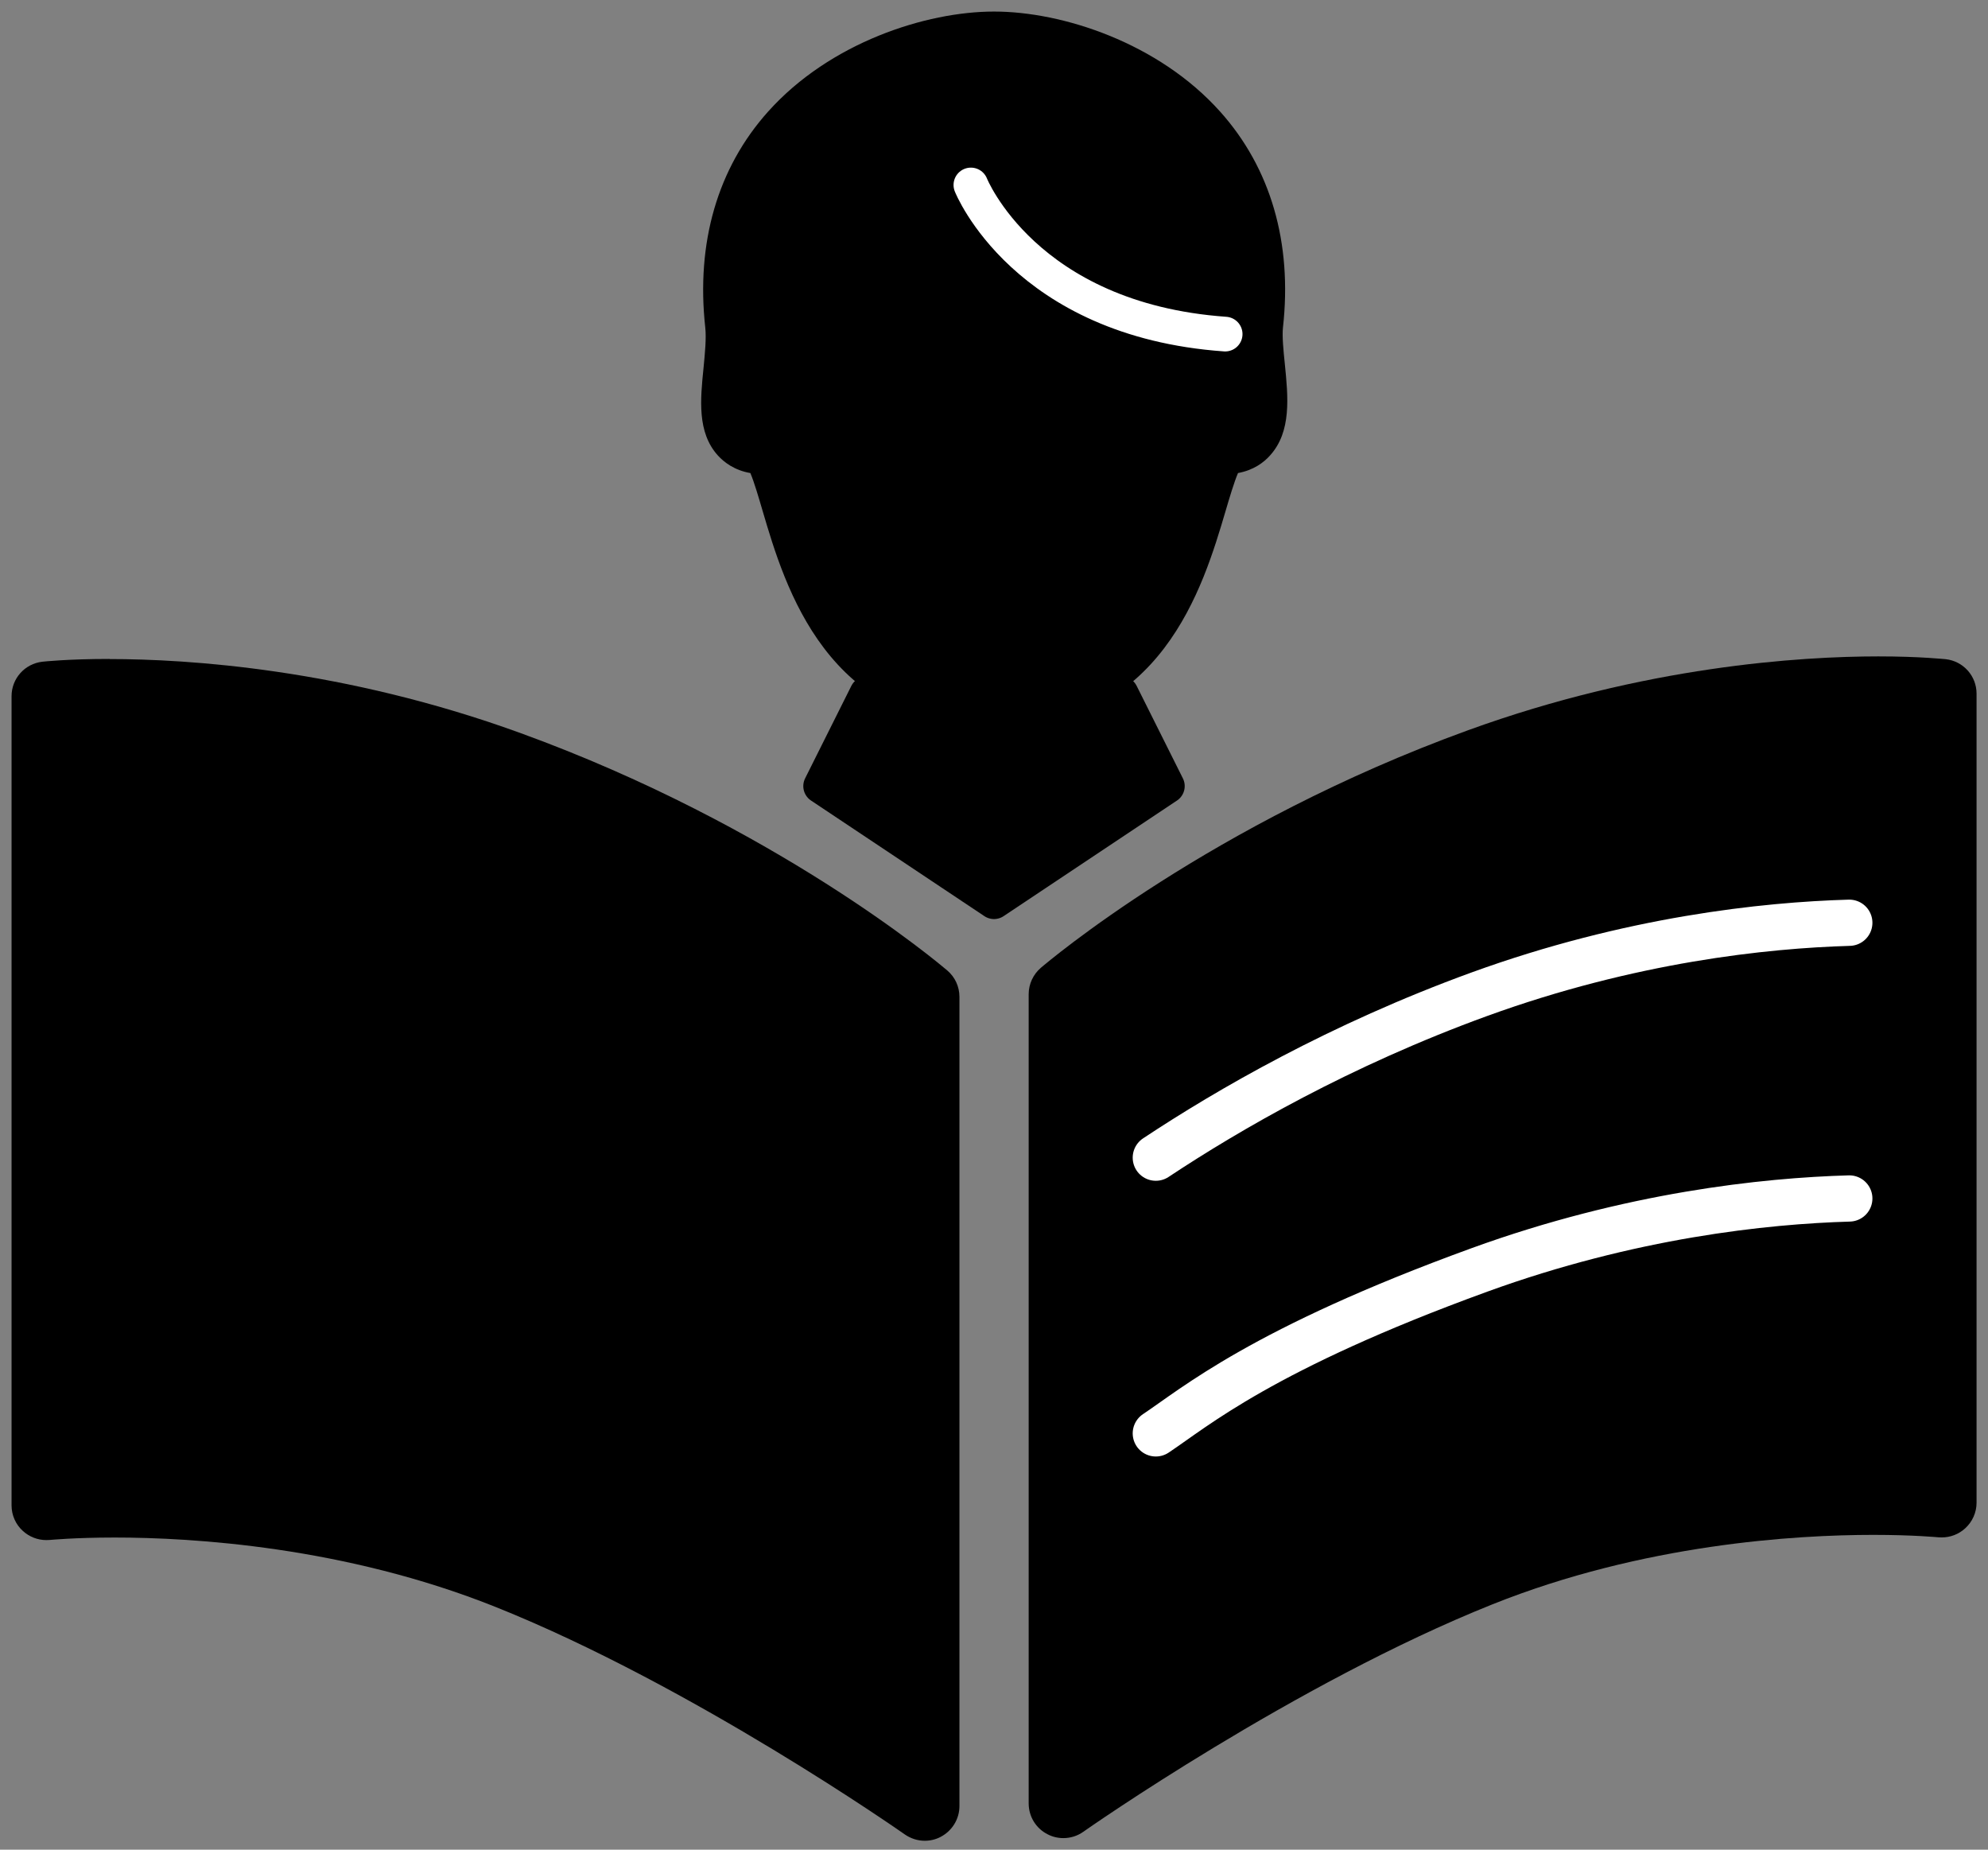 <?xml version="1.0" encoding="UTF-8"?>
<svg xmlns="http://www.w3.org/2000/svg" id="uuid-4f0d4cea-78d8-48bd-9405-d2a9181d760a" data-name="Pfade" viewBox="0 0 172 160">
  <rect x="0" y="0" width="172" height="160" fill="#808080" stroke="none"/>
  <defs>
    <style>
      .uuid-a1ea9a37-6753-4905-b11b-d1538014f67a {
        stroke: #000;
      }

      .uuid-a1ea9a37-6753-4905-b11b-d1538014f67a, .uuid-83e5d1a9-0a17-4e64-9c23-6c41c66895ac, .uuid-f18d57ee-1e33-4476-be83-fa48e276ccc5 {
        stroke-linecap: round;
        stroke-linejoin: round;
      }

      .uuid-a1ea9a37-6753-4905-b11b-d1538014f67a, .uuid-f18d57ee-1e33-4476-be83-fa48e276ccc5 {
        stroke-width: 3px;
      }

      .uuid-83e5d1a9-0a17-4e64-9c23-6c41c66895ac {
        stroke-width: 4px;
      }

      .uuid-83e5d1a9-0a17-4e64-9c23-6c41c66895ac, .uuid-f18d57ee-1e33-4476-be83-fa48e276ccc5 {
        fill: none;
        stroke: #fff;
      }
    </style>
  </defs>
  <g>
    <path d="M80,157.72c-.3,0-.61-.09-.86-.27-.18-.13-18.45-12.94-35.69-19.83-13.3-5.32-26.71-6.12-33.52-6.12-3.57,0-5.76.21-5.78.21-.05,0-.1,0-.15,0-.37,0-.73-.14-1.01-.39-.31-.28-.49-.69-.49-1.11V60.22c0-.76.58-1.41,1.33-1.49.08,0,2.12-.23,5.65-.23,6.6,0,19.93.82,35.03,6.31,22,8,35.88,19.77,36.46,20.27.33.29.52.7.52,1.14v70c0,.56-.31,1.07-.81,1.33-.22.11-.45.17-.69.17Z"></path>
    <path d="M9.48,60c6.96,0,19.85.89,34.52,6.22,22,8,36,20,36,20v70s-18.38-12.95-36-20c-13.33-5.33-26.67-6.22-34.07-6.22-3.7,0-5.93.22-5.93.22V60.22s2-.22,5.48-.22M9.48,57h0c-3.61,0-5.72.23-5.81.24-1.52.17-2.67,1.45-2.67,2.98v70c0,.85.36,1.66.99,2.22.55.5,1.27.78,2.01.78.1,0,.2,0,.3-.01.02,0,2.15-.21,5.63-.21,6.7,0,19.89.78,32.96,6.01,17.07,6.83,35.21,19.54,35.39,19.67.52.36,1.12.55,1.73.55.47,0,.95-.11,1.38-.34.99-.52,1.62-1.54,1.62-2.66v-70c0-.88-.38-1.71-1.05-2.28-.59-.5-14.67-12.45-36.93-20.54-15.32-5.57-28.84-6.4-35.54-6.4h0Z"></path>
  </g>
  <g>
    <path d="M86,61.5c-13.35,0-16.63-11.11-18.59-17.75-.47-1.59-1.1-3.74-1.58-4.25-1.1-.03-1.98-.41-2.62-1.12-1.35-1.5-1.11-3.89-.86-6.42.13-1.33.27-2.7.15-3.79-.78-7,.92-12.89,5.06-17.51,5.04-5.63,12.89-8.16,18.44-8.16s13.39,2.52,18.44,8.16c4.13,4.62,5.83,10.51,5.06,17.51-.1.91.03,2.19.16,3.43.26,2.56.53,5.21-.89,6.77-.45.49-1.25,1.08-2.6,1.12-.47.51-1.11,2.66-1.58,4.25-1.96,6.64-5.23,17.75-18.59,17.75Z"></path>
    <path d="M86,4c8,0,24,6,22,24-.39,3.53,2,10-2,10s-2,22-20,22-16-22-20-22-1.56-6.02-2-10c-2-18,14-24,22-24M86,1c-5.88,0-14.2,2.68-19.55,8.66-4.37,4.88-6.24,11.34-5.43,18.68.1.93-.03,2.23-.15,3.48-.28,2.75-.56,5.59,1.24,7.58.54.59,1.43,1.28,2.81,1.52.33.77.74,2.18,1.06,3.27,1.94,6.58,5.55,18.82,20.03,18.82s18.09-12.25,20.03-18.82c.32-1.09.74-2.5,1.07-3.27,1.36-.25,2.25-.93,2.78-1.53,1.86-2.06,1.56-5.05,1.27-7.93-.12-1.16-.24-2.37-.16-3.12.82-7.34-1.06-13.8-5.43-18.68-5.35-5.98-13.68-8.66-19.55-8.66h0Z"></path>
  </g>
  <g>
    <path d="M92,157.5c-.24,0-.47-.06-.69-.17-.5-.26-.81-.77-.81-1.33v-70c0-.44.19-.85.52-1.14.58-.5,14.46-12.27,36.46-20.27,15.1-5.49,28.43-6.31,35.03-6.31,3.52,0,5.56.22,5.65.23.76.08,1.33.73,1.33,1.49v70c0,.42-.18.83-.49,1.11-.28.25-.64.39-1.01.39-.05,0-.1,0-.15,0-.02,0-2.21-.21-5.78-.21-6.81,0-20.22.79-33.52,6.12-17.24,6.9-35.51,19.71-35.69,19.83-.26.18-.56.27-.86.27Z"></path>
    <path d="M162.52,59.78c3.48,0,5.48.22,5.48.22v70s-2.22-.22-5.93-.22c-7.41,0-20.74.89-34.07,6.22-17.62,7.05-36,20-36,20v-70s14-12,36-20c14.67-5.33,27.56-6.22,34.52-6.22M162.52,56.78c-6.7,0-20.22.83-35.54,6.4-22.26,8.09-36.34,20.04-36.93,20.54-.66.57-1.05,1.4-1.05,2.28v70c0,1.12.62,2.15,1.62,2.66.43.23.91.34,1.38.34.61,0,1.21-.18,1.73-.55.18-.13,18.31-12.84,35.39-19.67,13.07-5.23,26.26-6.01,32.96-6.01,3.48,0,5.61.21,5.63.21.1,0,.2.01.29.01.74,0,1.46-.27,2.02-.78.63-.57.99-1.38.99-2.22V60c0-1.53-1.15-2.81-2.67-2.98-.09,0-2.21-.24-5.81-.24h0Z"></path>
  </g>
  <path class="uuid-83e5d1a9-0a17-4e64-9c23-6c41c66895ac" d="M160,79.82c-7.31.21-18.95,1.44-32,6.18-12.07,4.39-21.74,9.99-28,14.14"></path>
  <path class="uuid-83e5d1a9-0a17-4e64-9c23-6c41c66895ac" d="M160,103.67c-7.31.21-18.95,1.44-32,6.18-18.78,6.83-24.63,11.9-28,14.14"></path>
  <polyline class="uuid-a1ea9a37-6753-4905-b11b-d1538014f67a" points="75 60 71 68 86 78 101 68 97 60"></polyline>
  <path class="uuid-f18d57ee-1e33-4476-be83-fa48e276ccc5" d="M84,16s4.64,11.67,22,12.9"></path>
</svg>
